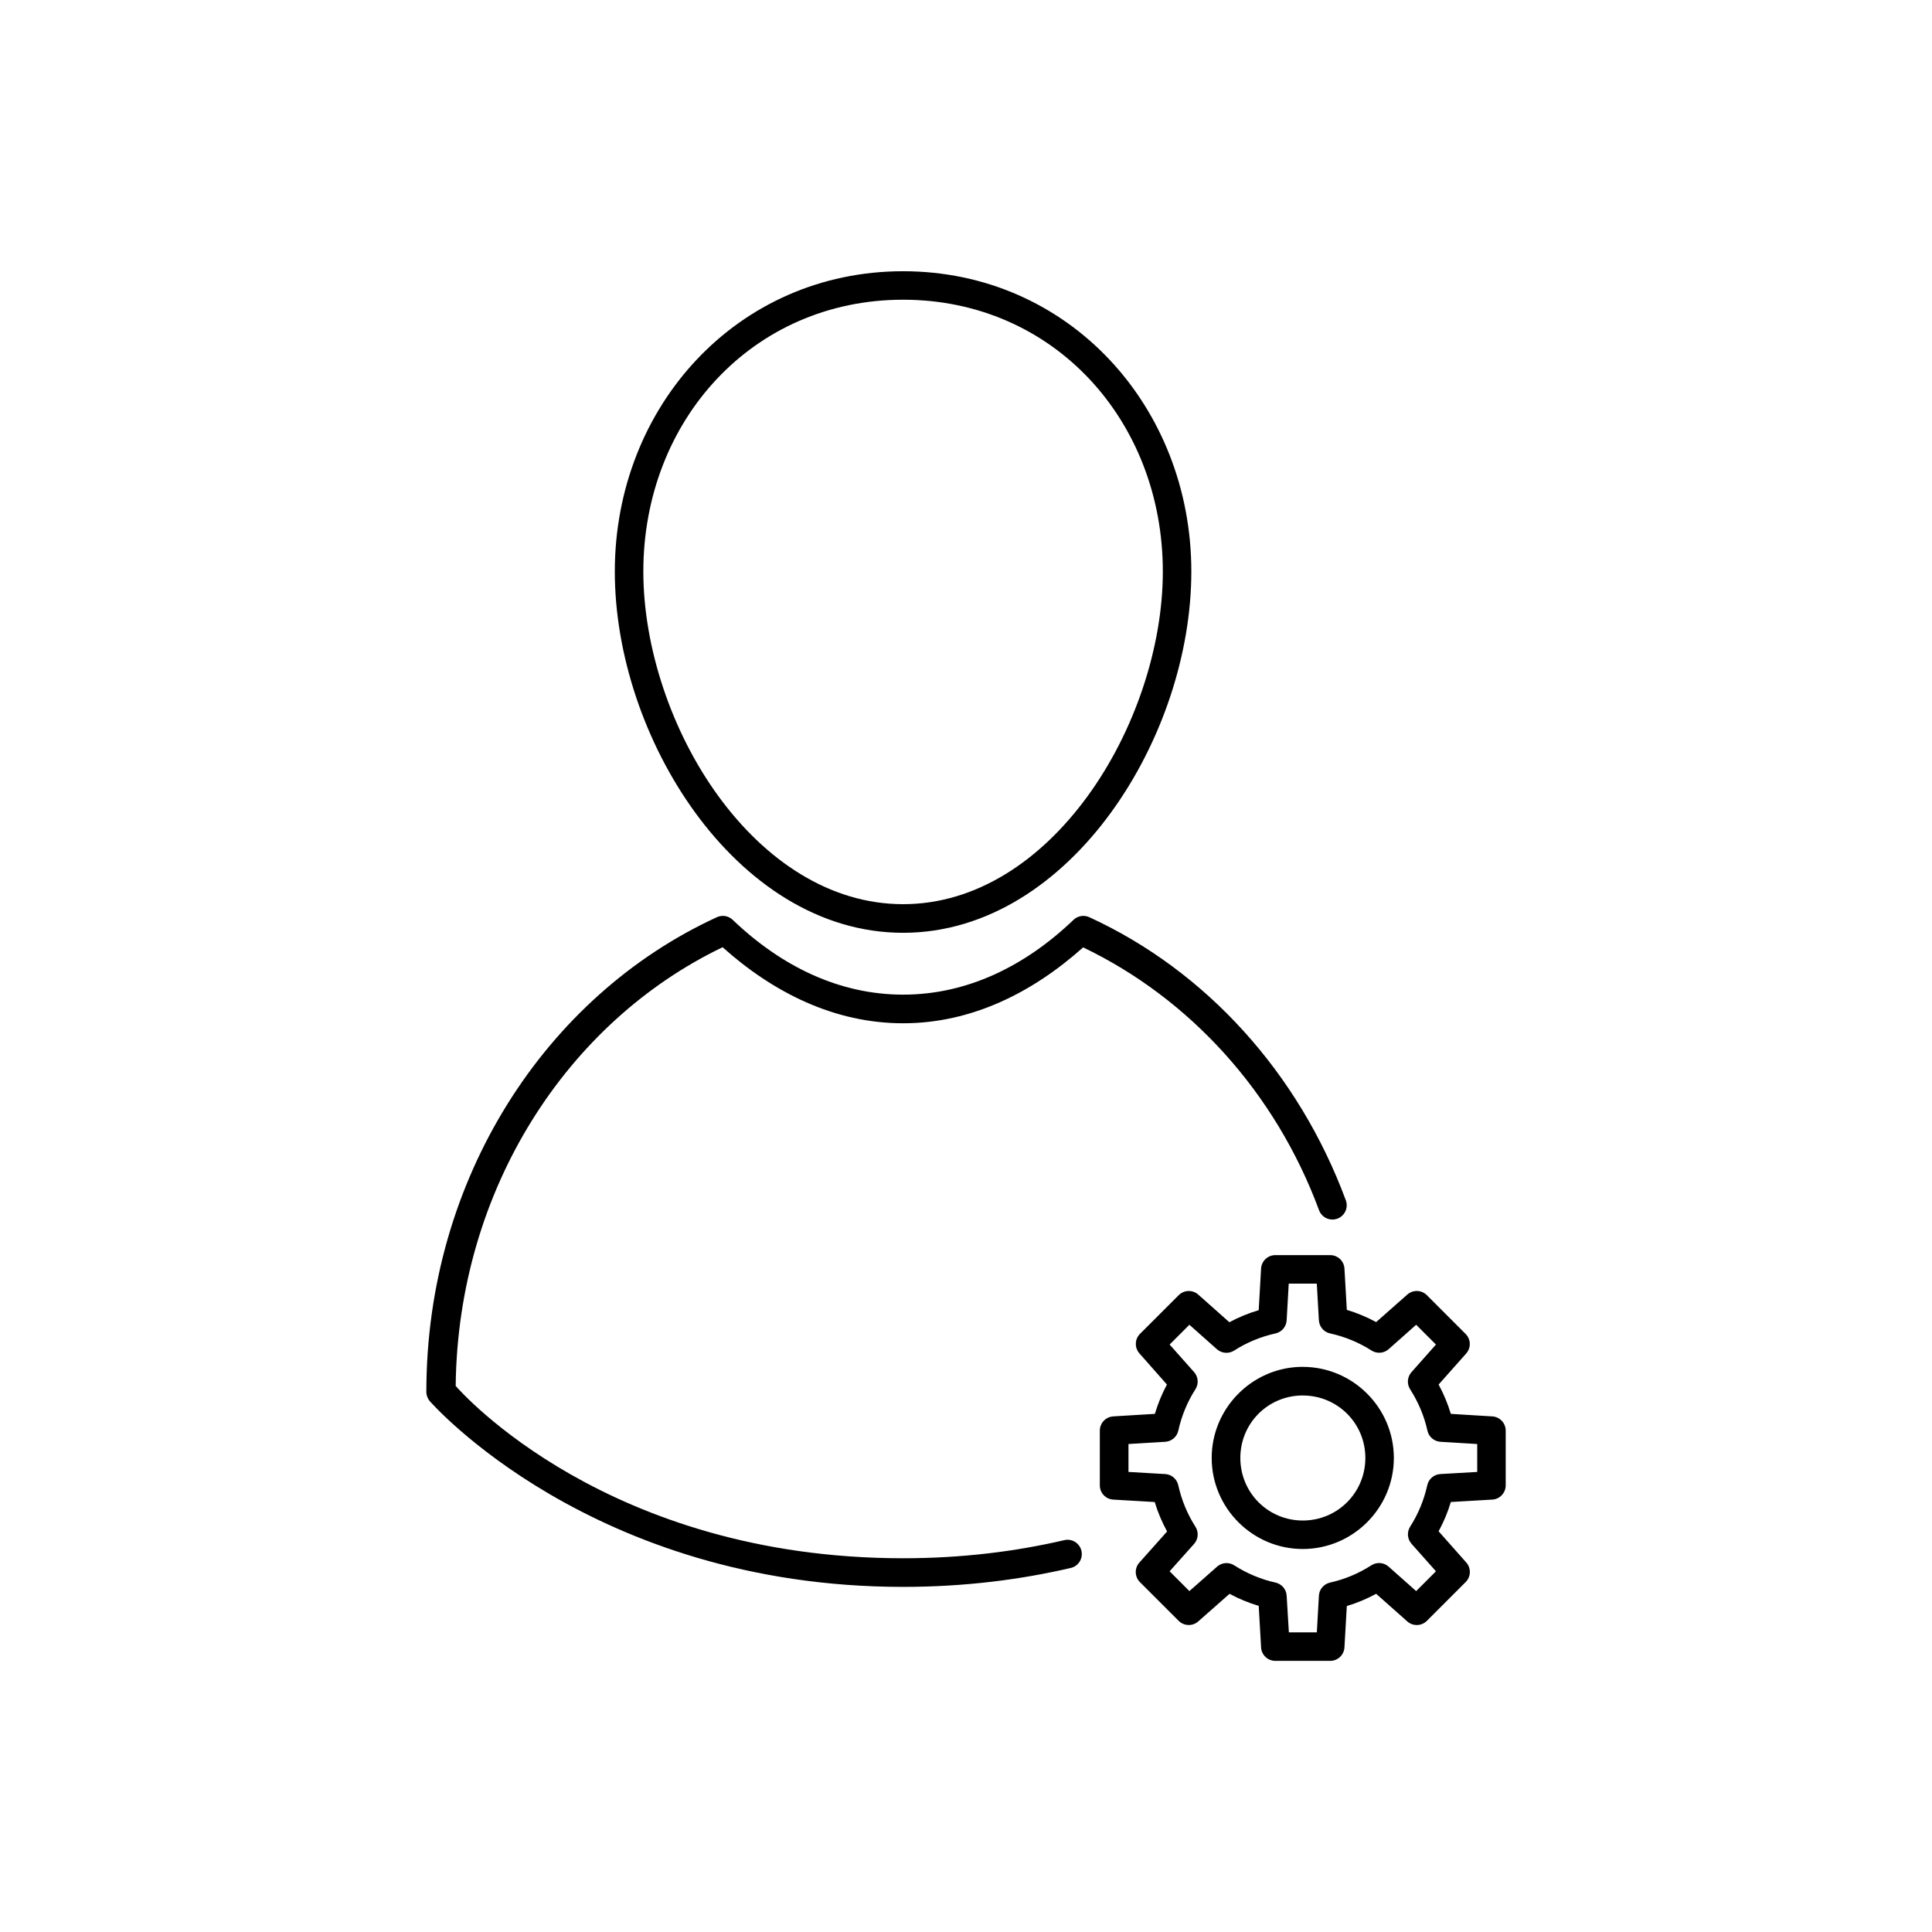 <?xml version="1.0" encoding="UTF-8"?>
<!-- Uploaded to: SVG Repo, www.svgrepo.com, Generator: SVG Repo Mixer Tools -->
<svg fill="#000000" width="800px" height="800px" version="1.1" viewBox="144 144 512 512" xmlns="http://www.w3.org/2000/svg">
 <path d="m383.33 215.88c-43.926 0-76.398 35.855-76.398 79.586 0 21.867 7.898 45.469 21.312 63.891 13.414 18.422 32.637 31.844 55.086 31.844 22.445 0 41.66-13.418 55.074-31.844 13.414-18.426 21.312-42.027 21.312-63.891 0-43.73-32.461-79.586-76.387-79.586zm0 7.547c39.84 0 68.832 32.004 68.832 72.039 0 20.016-7.473 42.406-19.898 59.473s-29.496 28.676-48.934 28.676-36.559-11.605-48.984-28.676c-12.426-17.066-19.855-39.457-19.855-59.473 0-40.035 29-72.039 68.84-72.039zm-47.902 163.3 0.004-0.004c-0.504 0.02-1 0.137-1.457 0.348-45.379 20.832-76.988 69.367-76.988 125.77-0.004 0.918 0.328 1.809 0.934 2.5 0 0 42.73 49.199 125.41 49.199 16.395 0 31.211-1.938 44.438-5.019 2.035-0.473 3.297-2.504 2.824-4.535-0.223-0.977-0.828-1.824-1.68-2.356-0.852-0.535-1.879-0.703-2.856-0.477-12.688 2.957-26.922 4.801-42.727 4.801-78.176 0-117.07-43.945-118.57-45.668 0.594-52.133 29.574-96.492 70.738-116.26 13.43 12.02 29.633 20.152 47.832 20.152 18.16 0 34.305-8.137 47.715-20.113 28.219 13.531 50.93 38.371 62.516 69.656l0.004 0.004c0.348 0.941 1.059 1.707 1.973 2.125 0.914 0.414 1.957 0.453 2.898 0.098 1.945-0.723 2.941-2.879 2.231-4.832-12.48-33.707-37.023-60.836-67.984-75.047-1.41-0.652-3.078-0.371-4.199 0.707-12.773 12.227-28.137 19.816-45.145 19.816-17.008 0-32.383-7.59-45.156-19.816h-0.004c-0.734-0.707-1.723-1.086-2.742-1.055zm146.57 89.898 0.004-0.004c-2.004-0.012-3.668 1.535-3.801 3.535l-0.629 11.051c-2.695 0.809-5.301 1.859-7.773 3.199l-8.254-7.332c-1.496-1.32-3.754-1.25-5.168 0.156l-10.273 10.262c-1.402 1.414-1.465 3.676-0.145 5.168l7.293 8.254c-1.34 2.473-2.387 5.078-3.199 7.773l-11.012 0.668v0.004c-2 0.109-3.566 1.758-3.574 3.758v14.504c-0.008 2.012 1.562 3.68 3.574 3.789l10.973 0.641c0.816 2.723 1.922 5.305 3.277 7.805l-7.332 8.227v-0.004c-1.348 1.496-1.281 3.785 0.145 5.207l10.273 10.262c1.414 1.402 3.676 1.469 5.168 0.148l8.297-7.32c2.461 1.328 5.055 2.391 7.734 3.199l0.629 11.012-0.004-0.004c0.117 2.012 1.789 3.578 3.801 3.562h14.504c2.008 0.008 3.672-1.555 3.789-3.562l0.629-10.973c2.703-0.809 5.293-1.895 7.773-3.238l8.254 7.32v0.004c1.496 1.324 3.762 1.262 5.18-0.148l10.262-10.262c1.438-1.41 1.52-3.699 0.188-5.207l-7.332-8.266c1.344-2.484 2.43-5.059 3.238-7.766l10.973-0.641v0.004c2.008-0.109 3.578-1.777 3.57-3.789v-14.504c-0.008-2-1.574-3.648-3.57-3.758l-10.973-0.668c-0.809-2.703-1.898-5.293-3.238-7.773l7.332-8.254v-0.004c1.309-1.504 1.227-3.762-0.188-5.168l-10.262-10.262c-1.414-1.414-3.684-1.48-5.18-0.156l-8.254 7.293c-2.484-1.344-5.066-2.43-7.773-3.238l-0.629-10.973c-0.133-1.996-1.793-3.543-3.789-3.535zm3.531 7.547h7.438l0.551 9.75h0.008c0.105 1.688 1.324 3.102 2.981 3.453 3.894 0.855 7.613 2.383 10.973 4.535 1.426 0.902 3.277 0.75 4.535-0.371l7.281-6.465 5.246 5.246-6.465 7.293v-0.004c-1.141 1.266-1.293 3.133-0.375 4.566 2.148 3.359 3.723 7.047 4.574 10.941 0.359 1.652 1.77 2.863 3.453 2.973l9.75 0.59v7.398l-9.781 0.562h0.004c-1.691 0.102-3.109 1.32-3.465 2.981-0.859 3.891-2.387 7.606-4.535 10.961-0.906 1.43-0.754 3.285 0.375 4.547l6.465 7.281-5.246 5.246-7.281-6.465c-1.266-1.145-3.141-1.297-4.574-0.375-3.352 2.148-7.043 3.715-10.934 4.574-1.656 0.355-2.875 1.766-2.981 3.457l-0.551 9.75h-7.41l-0.59-9.75c-0.109-1.688-1.32-3.098-2.973-3.457-3.891-0.859-7.59-2.426-10.941-4.574-1.426-0.902-3.277-0.75-4.539 0.375l-7.32 6.465-5.242-5.246 6.504-7.281c1.113-1.27 1.25-3.125 0.332-4.547-2.152-3.356-3.676-7.07-4.535-10.961-0.355-1.656-1.766-2.875-3.453-2.981l-9.75-0.562v-7.398l9.75-0.59c1.676-0.105 3.086-1.305 3.453-2.945 0.859-3.891 2.383-7.617 4.535-10.973v0.004c0.914-1.418 0.777-3.269-0.332-4.539l-6.504-7.32 5.242-5.242 7.32 6.504c1.27 1.109 3.121 1.246 4.539 0.332 3.352-2.148 7.055-3.676 10.941-4.535 1.652-0.355 2.863-1.766 2.973-3.453zm3.102 22.062c-12.996 0.332-23.52 11.066-23.52 24.137 0 13.281 10.855 24.129 24.137 24.129s24.137-10.848 24.137-24.129-10.855-24.137-24.137-24.137c-0.207 0-0.414-0.004-0.621 0zm0.188 7.586c0.145-0.004 0.289 0 0.434 0 9.195 0 16.582 7.356 16.582 16.551 0 9.195-7.383 16.582-16.582 16.582-9.195 0-16.551-7.383-16.551-16.582 0-9.055 7.125-16.324 16.117-16.551z"/>
</svg>